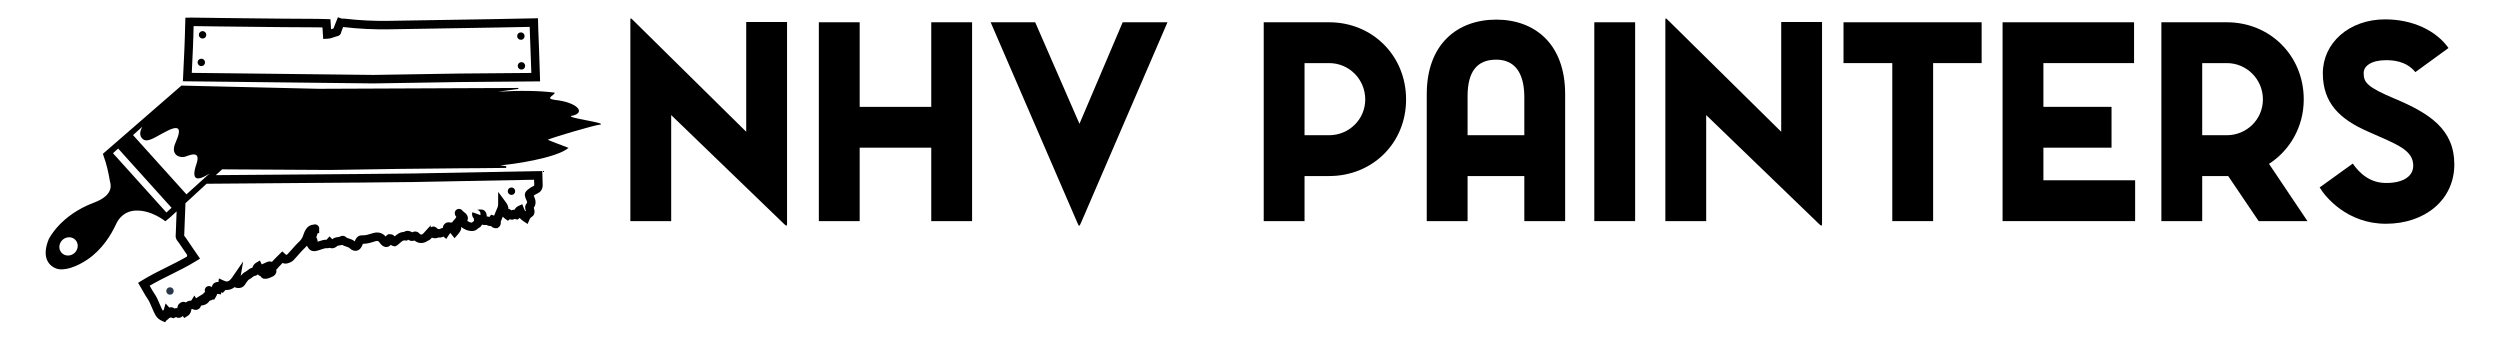 <svg xmlns="http://www.w3.org/2000/svg" id="Layer_1" data-name="Layer 1" viewBox="0 0 4711.36 639.73"><defs><style>      .cls-1 {        fill: #273849;      }    </style></defs><g><path d="M981.77,75.03c1.98-.04,3.62-.76,4.93-2.16,1.31-1.41,1.94-3.07,1.91-5.01-.04-1.93-.75-3.57-2.13-4.9-1.39-1.33-3.04-1.98-4.98-1.94-1.94.04-3.58.75-4.93,2.13-1.35,1.38-2.01,3.05-1.97,4.98.04,1.93.75,3.58,2.13,4.93,1.38,1.35,3.06,2.01,5.04,1.97Z"></path><path d="M379.27,110.6c-1.94.04-3.58.75-4.93,2.13-1.35,1.38-2.01,3.05-1.97,4.98.04,1.93.75,3.58,2.13,4.93,1.38,1.35,3.06,2.01,5.04,1.97,1.98-.04,3.62-.76,4.93-2.16,1.31-1.41,1.95-3.07,1.91-5.01-.04-1.93-.75-3.57-2.13-4.9-1.39-1.33-3.04-1.98-4.98-1.94Z"></path><path d="M381.63,58.61c-1.94.04-3.58.75-4.93,2.13-1.35,1.39-2.01,3.05-1.97,4.98.04,1.93.75,3.58,2.14,4.93,1.38,1.35,3.06,2.01,5.04,1.97,1.98-.04,3.62-.76,4.93-2.16,1.31-1.4,1.95-3.07,1.91-5.01-.04-1.93-.75-3.57-2.13-4.9-1.39-1.33-3.05-1.98-4.98-1.94Z"></path><path d="M982.58,117.1c-1.93.04-3.58.75-4.93,2.13-1.35,1.39-2.01,3.05-1.97,4.98.04,1.93.75,3.58,2.13,4.93,1.38,1.35,3.06,2.01,5.04,1.97,1.98-.04,3.62-.76,4.93-2.16,1.31-1.41,1.95-3.07,1.91-5.01-.04-1.93-.75-3.57-2.13-4.9-1.39-1.33-3.04-1.98-4.98-1.94Z"></path><path d="M964.03,367.34c1.98-.04,3.62-.76,4.93-2.16,1.31-1.4,1.94-3.07,1.91-5.01-.04-1.93-.75-3.57-2.13-4.9-1.39-1.33-3.05-1.98-4.98-1.94-1.93.04-3.58.75-4.93,2.14-1.35,1.38-2.01,3.04-1.97,4.97.04,1.93.75,3.58,2.14,4.93,1.38,1.35,3.06,2.01,5.04,1.97Z"></path><path d="M1076.69,218.5c30.19-5.99,9.75-26.16-30.88-30.19-20.37-2.87-.28-8.58-.46-13.72-29.85-3.94-68.64-4.14-106.68-1.75l37.54-5.23c1.15-.16,1.03-1.86-.13-1.85l-375.86,1.58-258.33-6.04,1.71,1.53-1.71-1.53-136.05,118.23-11.96,10.32c8.18,22.89,9.95,33.63,13.25,51.53.74,3.98,10.11,25.48-30.04,40.5-64.32,24.06-85.36,69.12-85.36,69.12-14.61,36.22,2.37,50.36,13.51,54.77,15.39,6.08,40.02-3.46,59.61-16.73,27.92-18.9,44.72-46.93,53.59-66.07,9.96-21.5,26.45-25.72,37.62-26.15,29.76-1.14,55.53,20.17,55.53,20.17l8.8-7.21,12.47-11.49c-.47,11.74-.78,19.74-.88,22.77l-.14,4.53c-.19,6.16-.39,12.53-.76,18.73-.33,5.37,2.63,8.92,4.4,11.05.36.43.73.87.89,1.12,5.34,8.08,10.73,15.88,16.44,24.14l-.7,3.12c-12.41,7.1-25,13.35-37.25,19.42-15.67,7.77-31.87,15.81-47.92,25.71l-6.67,4.11,3.97,6.75c1.47,2.5,2.88,5,4.29,7.48,3.24,5.72,6.59,11.64,10.44,17.22,2.33,3.38,4.89,9.41,7.36,15.23,2.3,5.43,4.48,10.56,6.81,14.48,2.9,4.86,6.79,8.24,12.25,10.64l5.68,2.49,3.07-3.91c1.19-.64,3.25-1.88,4.6-4.17l.54.09,2.08-.83c.29-.12.57-.24.84-.38.41.23.84.44,1.32.62l3.02,1.17,2.98-1.26c.83-.35,1.56-.74,2.21-1.11,2.39,1.65,5.52,2.02,8.46.88,1.45-.56,2.96-1.56,4.35-2.85l2.57,3.85,6.58-4.13c5.47-3.43,6.38-8.74,6.87-11.59.06-.35.14-.79.2-1.14.16,0,.31-.01.45-.02.51-.02,1.11-.05,1.79-.12,2.91,2,6.26,1.71,7.21,1.57,3.46-.49,7.45-2.91,8.62-8.06,3.67-.28,11.4-1.41,16.19-9.12,1.06-.15,1.93-.46,2.51-.71l3.37-1.45.18-.56,2.33.97,3.6-5.72c1.21-1.93,1.81-3.9,2.29-5.52l7.35,1.08.03-3.92,3.19,1.04,3.35-3.59c.69-.63,1.27-1.31,1.71-2.03,6.18.66,11.95-1.09,17.24-5.25,2.4,1.33,5.38,1.87,8.9,1.61,7.18-.54,10.31-5.71,11.82-8.2.24-.4.47-.8.74-1.16.41-.56.81-1.12,1.21-1.67,2.13-2.97,3.34-4.57,5.56-5.66,2.28-1.12,4.07-2.54,5.65-3.8,1.8-1.43,2.95-2.31,3.89-2.34,1.92-.07,4.17-.88,5.82-2.83h.08c.61.71,1.32,1.36,2.12,1.93.99.71,2.08,1.26,3.22,1.64,1.28,2.53,3.47,3.68,4.39,4.07l1.05.44,1.13.13c5.54.66,9.62-1.23,12.32-2.48.76-.35,1.47-.68,2-.85,5-1.61,8.55-5.78,8.84-10.38.07-1.05-.04-2.08-.31-3.05,3.72-4.57,7.78-8.79,12.06-13.04,2.23,1.15,5.06,1.82,8.46.97,3.52-.89,8.6-2.5,12.14-6.21,3.1-3.24,6.05-6.61,8.91-9.87,4.51-5.14,8.77-10,13.53-14.38.97-.9,1.86-1.83,2.67-2.78l2.29,3.57c1.48,2.32,5.99,9.39,18.31,5.36.43-.14.86-.28,1.27-.4,1.98-.54,3.83-1.18,5.62-1.8,3.79-1.31,7.06-2.45,10.17-2.18,1.96.15,3.68-.18,5.15-.75,1.38.55,2.8.85,4.26.89,3.67.07,7.28-1.48,10.61-4.69.5-.22,1.95-.42,2.92-.56,1.65-.23,3.64-.51,5.72-1.2,2.75,1.66,5.58,2.55,8.02,3.32,2.37.74,4.42,1.39,5.58,2.48,4.82,4.53,9.63,6.27,14.27,5.17,7.13-1.69,9.88-9.18,10.78-11.64l.11-.32c.11-.29.23-.63.36-.97.15,0,.29,0,.44,0,7.78,0,14.63-2.17,21.27-4.28l1.67-.53c4.6-1.45,6.13-.1,7.42,1.54.27.35.53.7.8,1.05.89,1.2,1.91,2.56,3.28,3.89,1.29,1.25,5.22,5.07,10.78,4.25,3.18-.47,5.42-2.26,6.94-4.01,1.4,1.15,3.22,2.14,5.56,2.52l2.66.43,2.64-1.4c.47-.23,1.25-.62,2.07-1.25,1.56-1.2,2.96-2.45,4.31-3.66,4.34-3.89,6.26-5.32,9.22-4.94l4.25.43,1.76-1.95c.36.22.7.43.93.57,3.7,2.32,7.93,2.35,11.43,1.2,3.53,3,7.89,4.62,12.51,4.62h.02c4.39,0,8.63-1.47,12.31-4.19,3.01-.72,5.53-3.19,8.08-5.97,5.11,2.37,9.74.72,11.95-.07.17-.06.38-.14.57-.2,3.88.68,7.06-.67,9.06-1.67l5.23,4.47,4.99-7.56c.27-.41.5-.81.72-1.19.91-.8,1.61-1.66,2.15-2.53.54.7,1.15,1.49,1.86,2.38l5.99,7.53,6.3-7.27c5.27-6.08,6.98-9.98,5.99-14.15.69.6,1.44,1.19,2.31,1.76,4.22,2.78,9.09,5.43,16.09,6.06,5.81.51,10.08-1.07,13.78-5.12.17-.1.35-.19.53-.28,1.47-.78,5.1-2.71,6.69-6.69,1.69.59,3.6.85,5.74.8.94-.02,1.75-.14,2.36-.24,3.64,1.83,6.46,2.47,8.91,2.1,2.93,3.86,7.39,4.25,9.63,4.17l2.29-.09,1.9-1.29c5.19-3.52,4.69-9.05,4.5-10.96.6-1.57,1.27-3.16,1.97-4.83.65-1.54,1.32-3.12,1.95-4.75,1.17,1.45,2.61,3.04,4.62,4.41l5.14,3.49,3.33-2.95c1.51.72,3.64,1.31,6.18.69,1.01-.25,1.96-.66,2.81-1.23.69.27,1.47.5,2.32.63l3.79.58,2.83-2.6c.2-.19.4-.37.58-.56,2,2.33,4.33,4.33,7.1,6.17l8,5.3,3.77-8.82c.83-1.95,1.92-3.23,3.64-4.25,3.84-2.28,7.71-7.05,4.38-16.81l-.19-.54c3.1-4.34,5.32-11.15.9-20.59-.31-.66-.71-1.52-1.07-2.32.51-.37,1.06-.76,1.59-1.14l1.11-.79c.54-.39,1.56-.87,2.55-1.33,3.45-1.63,8.67-4.08,10.73-10.35,1.29-3.92,1.08-7.71.89-11.05-.05-.89-.1-1.78-.11-2.66-.02-2.03-.12-5.92-.3-11.26l-.25-7.88-243.17,4.62-104.98,1.05-267.08,2.1,11.88-10.95,201.93,1.18h.08l130.35-1.99,115.29-1.16,40.89-.26,45.5-.47c2.12-.02,2.33-3.12.23-3.42l-10.38-1.52c19.56-1.07,105.64-13,129-32.8,0,0-38.94-14.69-38.95-15.22-.06-1.71,89.13-28.46,99.24-28.73,10.02-3.72-65.14-12.66-55.13-16.36ZM140.37,476.79c-7.29,6.59-18.23,6.36-24.42-.51-6.19-6.87-5.3-17.78,2-24.37,7.29-6.59,18.22-6.37,24.42.51,6.19,6.87,5.3,17.78-2,24.37ZM357.82,180.61l-2.81-2.19c-3.48.41,7.29,11.17,3.93.11.01-.3-1.14,2.38-1.12,2.08ZM268.33,238.67c-5.68,10.11-4.93,17.29-.67,21.97,7.61,8.37,17.61,2.45,38.84-9.46,31.41-17.63,37.24-11.48,24.23,17.85-10.4,23.45,8.62,29.09,17.68,26.4,6.85-2.04,31.41-14.26,21.75,13.82-13.29,38.63,10.25,27.26,24.94,17.55l-43.71,39.49-100.67-111.69,17.62-15.92ZM313.59,400.42l-100.67-111.69,9.76-8.81,100.67,111.69-9.75,8.81ZM673.99,344.09l105.07-1.05,227.44-4.32c.03,1.28.05,2.3.06,3.02.01,1.11.07,2.24.13,3.37.1,1.72.2,3.65-.02,4.8-.54.36-1.66.89-2.44,1.26-1.56.73-3.33,1.57-5.05,2.81l-1.07.77c-10.24,7.3-11.26,11.43-5.71,23.27,1.57,3.35.95,4.07.36,4.78-4.85,5.76-2.78,11.71-1.89,14.25l.07.2c-.38.3-.76.61-1.12.93-.85-1.39-1.65-3.1-2.49-5.3l-3.07-8.1-7.82,3.7c-3.66,1.73-5.63,4.47-6.84,6.87-1.12-.13-2.36-.08-3.69.27-.72.19-1.41.45-2.06.79l-4.78-2.98-1.07.94c.57-6.07-3.03-10.94-4.88-13.43l-14.3-19.34-.12,24.05c-.01,3.04-1.37,6.06-2.95,9.57-.82,1.82-1.66,3.7-2.39,5.74-.64,1.78-1.38,3.55-2.17,5.41-.02,0-.04-.01-.06-.02l-5.55-1.8-3.36,4.36c-1.85-.81-3.57-1.05-5.01-1.06.15-2.61-.22-5.84-2.46-8.98-3.74-5.21-10.17-4.26-14.42-3.62-.6.09-1.5.22-1.79.24.94-.05,3.71.42,5.62,3.07.73,1.01,1.19,2.17,1.36,3.37-.32-.38-.66-.76-1.04-1.13.43.43,1.18,1.3,1.1,2.9-.05.57-.16,1.13-.34,1.68l-15.03-5.44c-.23.58-.39,1.17-.48,1.76-.68,3.93,1.08,8.05,3.45,10.41.09.51.03,1.76,0,2.61-.03.58-.05,1.2-.07,1.84-1.11.64-2.44,1.54-3.61,2.88-.04.04-.07.08-.11.12-.14,0-.32-.01-.55-.03-3.1-.28-5.4-1.36-8.16-3.13,1.91-4.55,2.03-10.61-5.59-16.27-.37-.27-.92-.68-1.08-.84-.74-.77-1.5-1.33-2.15-1.75-1.55-2.6-4.5-4.19-7.74-3.84-4.39.48-7.55,4.43-7.07,8.82.31,2.83,1.58,4.78,2.91,6.12-.28,1.2-1.3,2.55-3.73,5.27-1.37,1.54-2.9,3.25-4.25,5.26-1.14-.09-2.15.08-3.02.37-5.77-1.74-9.46.6-11.58,2.98-2.1,2.35-2.73,4.9-2.88,6.94-2.36.4-4.28,1.38-5.37,1.94-.17.09-.37.19-.55.28-1.15-.19-2.24-.18-3.25-.07l-2.92-2.47c-3.73-3.15-7.4-2.62-10.74-.65l-.03-3.79-13.75,15.15c-1.29,1.43-2.75,2.21-4.09,2.21h0c-.97,0-1.85-.42-2.6-1.24l-.18-.2c-5.51-6.12-11.13-4.44-14.09-2.81-3.34-1.94-9.61-4.74-15.76-.69-7.78.28-13.15,4.64-17.26,8.29-2-2.13-5.16-4.26-9.93-4.08l-2.29.09-1.89,1.29c-1.35.92-2.32,2.01-3.04,3.1-5.96-7.15-14.57-9.4-24.31-6.34l-1.7.54c-6.16,1.95-12.01,3.79-17.77,3.49-10.04-.59-13.24,8.08-14.46,11.43-3.64-3.09-7.68-4.36-10.97-5.4-2.74-.86-4.47-1.44-5.41-2.43-3.32-3.55-8.82-3.28-12.05-.97-.41.3-2.15.54-3.3.71-3.06.43-7.16,1.01-10.77,3.97l-4.94-5.34-5.68,6.28c-5.58-.02-10.41,1.61-14.71,3.09-.72.25-1.43.49-2.12.72,0-3.29-1.1-6.11-2.43-8.31.35-1.48,1.14-4.07,2.65-7.95l2.67.05v-7.05c.77-4.06-1.56-7.45-4.57-8.79-1.78-.79-3.93-.92-5.92-.22-9.86.84-14.36,7.67-17.19,13.71-.94,2-1.57,3.98-2.12,5.72-.49,1.54-.95,2.99-1.53,4.11-1.75,3.4-3.36,5.69-5.23,7.41-5.37,4.96-10.11,10.36-14.7,15.59-2.87,3.28-5.59,6.37-8.45,9.36-.07.07-.62.56-2.6,1.21-.02-.02-.04-.04-.05-.06-.52-.53-1.03-1.04-1.56-1.52l-5.58-5.03-5.97,5.86c-4.52,4.43-9.15,8.97-13.56,13.88-3.76-1.58-7.38-.58-9.62.44l-9.53,4.31-.05-.02-3.47-7.29-7.55,4.51c-4.3,2.57-5.73,6.46-6.41,8.74-.13.09-.26.18-.39.27-4.04,1.07-6.97,3.4-9.25,5.22-1.04.83-2.03,1.61-2.76,1.97-4.67,2.29-7.58,5.46-9.81,8.39l4.63-27.35-20.51,29.8c-6.61,9.61-10.72,8.74-15.39,6.61l-9.78-4.46-.93,6.8c-2.3-.22-4.93.21-7.74,1.95l-.86.53-.7.72c-1.07,1.11-2.38,2.91-2.78,5.33-.29.23-.55.52-.82.77-2.2-1.7-5.21-2.23-7.96-1.08-4.07,1.71-5.99,6.39-4.28,10.46.02.04.04.09.05.13-1.29.66-2.84,1.79-3.93,3.65l-13.2,8.07s-.02,0-.03.02l-2.98-5.06-6.02,9.55c-2.28.1-6.37.35-9.96,3.38-1.87-.82-3.66-.97-4.58-1.05-1.86-.17-3.59.35-5.03,1.29-.34.16-.68.31-1.01.52-4.49,2.9-5.5,7.09-5.64,10.12-1.74-.24-3.56-.05-5.47.54-2.35-1.95-4.99-2.34-7.1-2.21l-.64.04-.63.14c-.44.1-.86.22-1.26.36l-7.01-7.79-3.51,12.33c-.57.29-1.25.66-1.96,1.15-1.7-3.01-3.62-7.55-5.49-11.95-2.78-6.56-5.66-13.34-8.91-18.06-3.45-5.01-6.48-10.36-9.69-16.03l-.47-.83c13.31-7.77,26.85-14.48,39.99-21.01,15.64-7.76,31.81-15.78,47.8-25.64l7.15-4.41-4.76-6.92c-2.08-3.03-4.15-6.02-6.2-8.98-5.66-8.19-11.01-15.92-16.25-23.86-.66-1-1.35-1.82-1.96-2.55-.2-.24-.46-.55-.67-.82.35-6.12.54-12.27.73-18.23l.14-4.5c.14-4.17.71-18.5,1.52-38.6l39.78-36.65,284.73-2.23Z"></path><path class="cls-1" d="M320.25,541.39c-1.94.04-3.58.75-4.93,2.13-1.35,1.38-2.01,3.04-1.97,4.98.04,1.93.75,3.58,2.13,4.93,1.38,1.35,3.06,2.01,5.04,1.97,1.98-.04,3.62-.76,4.93-2.16,1.31-1.41,1.95-3.07,1.91-5.01-.04-1.93-.75-3.57-2.13-4.9-1.39-1.33-3.05-1.98-4.98-1.94Z"></path><path d="M703.51,157.22l162.03-2.6,152.3-1.27-.26-8.18c-.91-28.59-2.54-78.35-3.22-90.3-.15-2.59-.17-5.28-.2-8.13-.01-1.41-.03-2.85-.06-4.35l-.28-7.99-36.51.72c-16.2.32-32.4.65-48.6.92-65.36,1.11-130.72,2.2-196.07,3.26-27.88.45-55.9-.94-83.24-4.14-1.09-.13-2.34-.14-3.69-.11-.29,0-.58.01-.88.01-.59,0-.78-.03-.8-.03l-7.26-2.54-2.82,7.15c-.51,1.31-1.03,2.61-1.55,3.9-1.3,3.27-2.64,6.63-3.9,10.04-1.35.42-2.64.88-3.91,1.33-.22.08-.44.15-.65.23l-1.22-18.97-7.3-.19c-1.96-.05-3.9-.11-5.81-.17-4.19-.13-8.15-.25-12.23-.28-9.78-.07-19.55-.12-29.33-.17-11.72-.06-23.44-.11-35.16-.21-17.3-.14-34.59-.34-51.89-.53l-26.15-.29c-15.03-.16-30.05-.33-45.08-.52-9.32-.12-18.65-.25-27.97-.38-6.67-.1-13.33-.19-20-.28h-.63c-.86,0-1.73.02-2.65.05l-9.14.18-.22,7.61c-.09,2.96-.19,5.86-.29,8.73-.22,6.4-.43,12.45-.48,18.64-.05,6.46-1.17,32.19-3.33,76.49l-.4,8.29,358.75,4.07h.11ZM364.37,68.49c.05-5.98.25-11.93.47-18.22.01-.36.02-.73.04-1.09,5.56.08,11.12.15,16.68.23,9.33.13,18.66.26,28,.38,15.03.19,30.07.35,45.1.51l26.15.29c17.31.2,34.62.39,51.93.54,11.74.1,23.48.16,35.22.21,9.76.05,19.52.1,29.29.17,3.45.03,6.87.12,10.45.23l1.4,21.63,7.83-.36c5.04-.23,9.27-1.73,12.99-3.05,2.12-.75,4.12-1.46,5.93-1.8,1.5-.28,6.37-1.68,7.36-8.29,1.07-2.95,2.22-5.86,3.42-8.88.09,0,.18,0,.27,0,.25.01.42,0,.63.02,28.04,3.28,56.79,4.71,85.36,4.24,65.36-1.06,130.73-2.15,196.09-3.26,16.22-.28,32.43-.6,48.64-.92l20.58-.41c.03,1.7.08,3.38.18,5.09.47,8.24,1.51,37.13,2.94,81.72l-136,1.13-161.87,2.6-342.04-3.88c1.93-39.96,2.89-62.51,2.95-68.85Z"></path></g><g><path d="M1187.94,416.69V37.98c0-4.5,1-4,4-1l214.34,211.34V41.48h76.94v379.21c0,5-.5,5.99-5,2l-213.34-205.84v199.85h-76.94Z"></path><path d="M1755,416.69v-138.39h-134.9v138.39h-76.94V41.98h76.94v159.38h134.9V41.98h76.94v374.71h-76.94Z"></path><path d="M2200.16,41.98l-162.88,377.71c-3.5,7.49-3.5,7.99-6.99,0l-163.37-377.71h83.94l83.44,191.35,81.44-191.35h84.43Z"></path><path d="M2381.52,41.98h123.41c80.94,0,144.89,62.45,144.89,145.39s-63.95,144.39-144.89,144.39h-46.46v84.94h-76.94V41.98ZM2504.92,254.82c36.97,0,67.95-29.48,67.95-67.45s-30.48-68.45-67.95-68.45h-46.46v135.9h46.46Z"></path><path d="M2872.64,416.69v-84.94h-106.92v84.94h-76.94v-239.32c0-94.93,58.46-140.39,130.9-140.39s129.9,45.47,129.9,140.39v239.32h-76.94ZM2765.72,254.82h106.92v-73.44c-.5-45.47-18.99-68.95-52.96-68.95-36.97,0-53.96,23.48-53.96,68.95v73.44Z"></path><path d="M3081.48,41.98v374.71h-76.94V41.98h76.94Z"></path><path d="M3138.43,416.69V37.98c0-4.5,1-4,4-1l214.34,211.34V41.48h76.94v379.21c0,5-.5,5.99-5,2l-213.34-205.84v199.85h-76.94Z"></path><path d="M3566.11,416.69V118.92h-91.93V41.98h260.3v76.94h-91.43v297.77h-76.94Z"></path><path d="M4021.75,118.92h-170.87v82.44h128.4v76.94h-128.4v61.45h172.87v76.94h-249.81V41.98h247.81v76.94Z"></path><path d="M4256.57,416.69l-57.46-84.94h-48.96v84.94h-76.94V41.98h123.41c80.94,0,144.89,62.45,144.89,145.39,0,51.46-25.98,95.93-65.45,121.41l72.44,107.92h-91.93ZM4196.61,254.82c36.97,0,67.95-29.48,67.95-67.45s-30.48-68.45-67.95-68.45h-46.46v135.9h46.46Z"></path><path d="M4625.29,309.77c0,66.95-55.46,111.91-128.9,111.91s-114.41-50.96-124.91-68.45l62.45-44.96c4.5,5.99,23.48,35.47,59.95,36.47,30.48,1,53.96-9.99,53.96-32.47,0-29.48-29.98-39.97-84.43-63.95-53.96-23.48-85.93-53.96-85.93-110.41s48.96-101.42,117.41-101.42c51.96,0,95.93,20.98,119.41,53.96l-62.45,45.46c-17.49-21.48-42.97-22.48-55.46-22.48-27.48,0-41.97,10.99-41.97,23.98,0,17.99,6,26.48,59.45,48.96,65.45,27.48,111.41,57.96,111.41,123.4Z"></path></g></svg>